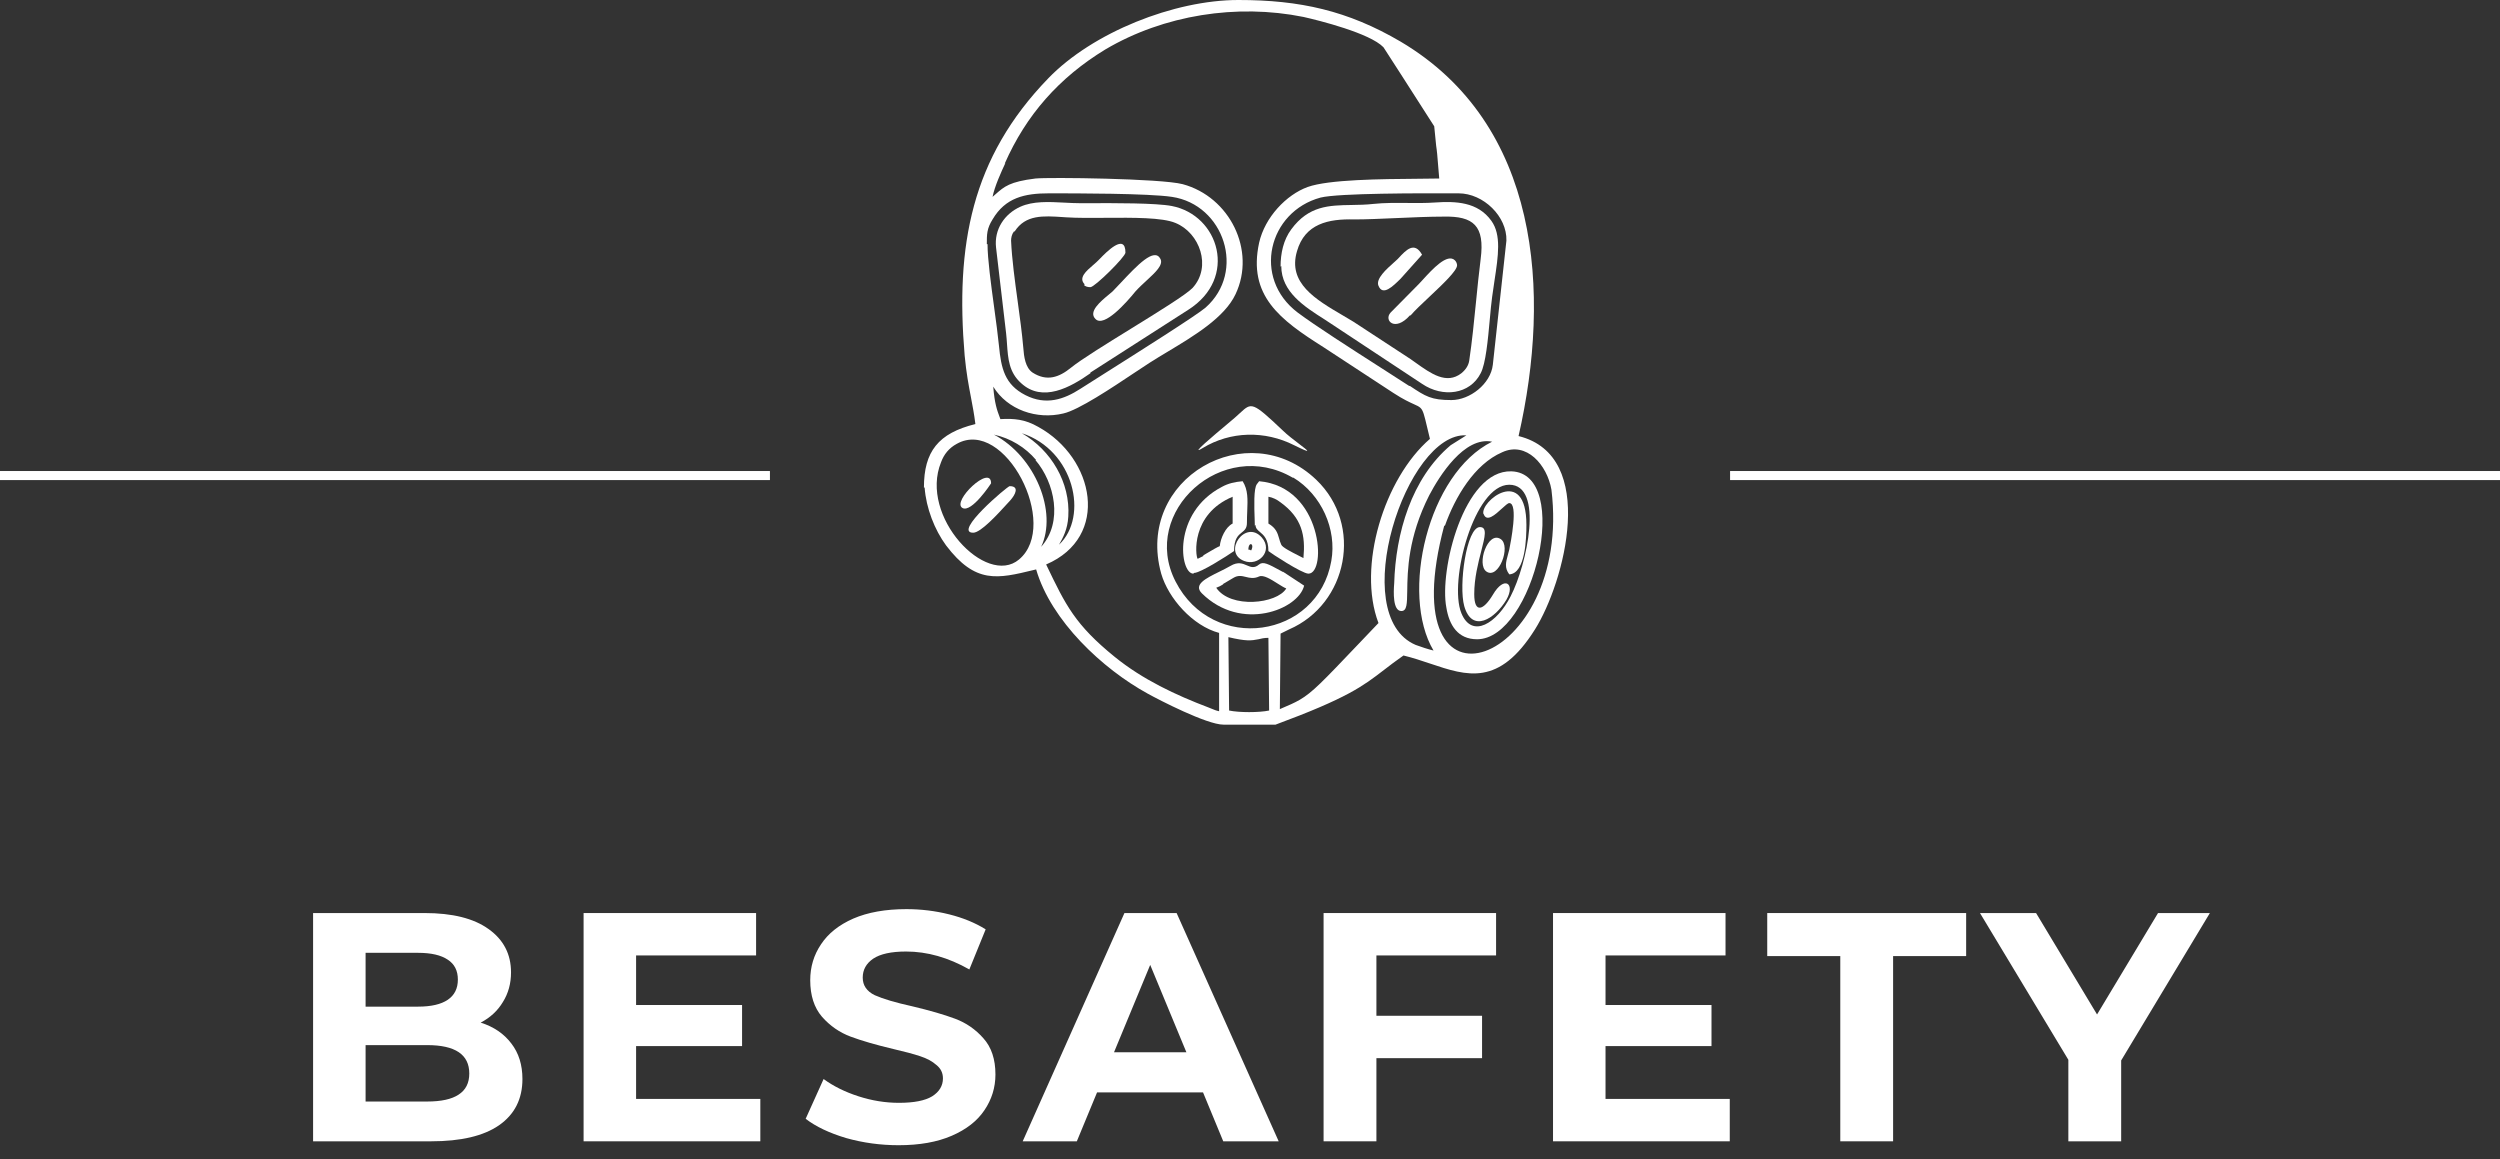 <svg width="220" height="102" viewBox="0 0 220 102" fill="none" xmlns="http://www.w3.org/2000/svg">
<rect x="0" y="0" width="220" height="102" fill="#333333" stroke="none"/>
<g clip-path="url(#clip0_185_1627)">
<path fill-rule="evenodd" clip-rule="evenodd" d="M109.48 49.363C107.53 48.618 109.605 45.638 111.051 47.314C112.058 48.494 110.737 49.86 109.48 49.363ZM110.014 48.401C109.982 48.385 109.951 48.37 109.92 48.37H109.857C109.857 47.625 110.422 47.811 110.108 48.432C110.077 48.432 110.045 48.416 110.014 48.401Z" fill="white"/>
<path fill-rule="evenodd" clip-rule="evenodd" d="M114.764 51.536L112.877 50.294L112.94 50.356C112.889 50.328 112.84 50.301 112.79 50.275L112.705 50.228L112.702 50.227C111.617 49.635 111.155 49.383 110.802 49.673C110.377 50.033 110.068 49.901 109.722 49.751C109.351 49.591 108.936 49.412 108.286 49.797C107.975 49.979 107.625 50.151 107.281 50.321C106.099 50.903 104.991 51.449 105.77 52.219C109.23 55.634 114.261 53.647 114.764 51.536ZM113.192 51.784C112.374 53.15 108.286 53.585 107.028 51.722C107.217 51.66 107.469 51.536 107.657 51.412H107.594L108.538 50.853C108.951 50.602 109.285 50.684 109.634 50.77C109.976 50.855 110.335 50.944 110.802 50.729C111.18 50.563 111.84 50.979 112.423 51.348C112.713 51.531 112.983 51.702 113.192 51.784Z" fill="white"/>
<path fill-rule="evenodd" clip-rule="evenodd" d="M110.409 45.659C110.418 45.912 110.425 46.122 110.425 46.259L110.488 46.197C110.488 46.491 110.665 46.64 110.88 46.82C111.207 47.096 111.62 47.443 111.62 48.494C111.746 48.618 114.577 50.481 115.143 50.481C116.777 50.481 116.4 42.844 110.803 42.347L110.614 42.595C110.312 42.943 110.373 44.644 110.409 45.659ZM111.62 43.713C111.998 43.775 112.375 43.961 112.69 44.21C114.577 45.575 114.891 47.128 114.702 49.115C114.595 49.054 114.432 48.972 114.245 48.877C113.663 48.583 112.848 48.17 112.752 47.935C112.664 47.744 112.611 47.558 112.559 47.376C112.424 46.909 112.3 46.475 111.62 46.072V43.713Z" fill="white"/>
<path fill-rule="evenodd" clip-rule="evenodd" d="M107.529 42.844C103.126 45.141 103.818 50.481 105.013 50.481L105.076 50.419C105.642 50.419 107.969 48.928 108.598 48.494C108.598 47.401 108.962 47.109 109.278 46.856C109.519 46.663 109.73 46.494 109.73 46.01C109.73 45.645 109.744 45.304 109.757 44.983C109.799 43.94 109.834 43.106 109.353 42.347C108.661 42.409 108.095 42.533 107.529 42.844ZM106.342 48.605L106.342 48.605C106.181 48.7 106.026 48.792 105.894 48.867V48.929L105.391 49.177C105.202 48.929 104.762 45.265 108.472 43.713V46.072C107.843 46.383 107.403 47.376 107.34 48.059C107.12 48.146 106.716 48.384 106.342 48.605Z" fill="white"/>
<path d="M130.802 50.294C129.921 49.673 130.927 46.693 132.059 47.438C133.002 48.059 131.87 51.039 130.802 50.294Z" fill="white"/>
<path d="M134.324 46.196C134.324 40.856 130.173 44.147 130.55 45.265V45.203C130.806 46.002 131.581 45.291 132.172 44.749C132.453 44.491 132.693 44.272 132.815 44.272C133.632 44.272 132.94 47.749 132.815 48.37C132.778 48.513 132.742 48.645 132.708 48.77C132.506 49.51 132.384 49.958 132.815 50.543C134.261 50.481 134.324 47.252 134.324 46.196Z" fill="white"/>
<path d="M130.237 46.383C129.042 46.383 128.35 51.536 128.853 53.337C129.545 55.758 131.558 54.455 132.564 52.778C133.382 51.35 132.375 50.605 131.369 52.343C130.551 53.709 129.733 54.02 129.733 52.281C129.733 50.884 130.078 49.55 130.347 48.505C130.676 47.228 130.894 46.383 130.237 46.383Z" fill="white"/>
<path fill-rule="evenodd" clip-rule="evenodd" d="M133.002 41.477C128.788 41.353 126.65 50.232 127.279 53.461C127.53 55.013 128.285 56.255 129.983 56.255C134.951 56.255 138.411 41.663 133.002 41.477ZM132.939 52.467C131.744 54.827 129.543 56.255 128.599 53.957C127.467 51.163 129.731 42.657 132.814 42.657C135.895 42.657 134.385 49.673 132.939 52.467Z" fill="white"/>
<path d="M84.701 44.706C83.694 44.147 87.216 40.794 87.216 42.533C87.216 42.533 85.517 45.141 84.701 44.706Z" fill="white"/>
<path d="M88.85 42.781C88.662 42.781 83.819 46.879 85.643 46.879C86.31 46.879 87.811 45.23 88.629 44.332C88.737 44.214 88.833 44.109 88.913 44.023C89.354 43.526 89.731 42.781 88.85 42.781Z" fill="white"/>
<path d="M96.2 23.321C95.583 23.851 94.878 24.455 95.454 25.023L95.391 25.085C95.516 25.209 95.705 25.271 95.957 25.271C96.334 25.271 99.039 22.601 99.039 22.229C99.039 20.453 97.326 22.218 96.813 22.746L96.813 22.747C96.77 22.791 96.736 22.826 96.711 22.85C96.578 22.997 96.392 23.155 96.2 23.321Z" fill="white"/>
<path d="M97.58 25.92C96.854 26.52 95.752 27.429 96.398 28.066C97.153 28.873 99.165 26.576 99.92 25.644C100.216 25.315 100.561 24.997 100.891 24.693C101.683 23.963 102.387 23.314 102.121 22.788C101.587 21.734 100.056 23.365 98.644 24.87C98.392 25.137 98.144 25.401 97.907 25.644C97.816 25.726 97.704 25.819 97.58 25.92Z" fill="white"/>
<path fill-rule="evenodd" clip-rule="evenodd" d="M89.856 33.715C91.743 35.454 94.196 34.088 95.956 32.846V32.784L104.573 27.258C108.975 24.464 107.278 18.938 103.126 18.13C101.75 17.858 97.963 17.872 95.86 17.88C95.56 17.881 95.296 17.882 95.076 17.882C94.62 17.882 94.148 17.857 93.672 17.832C92.307 17.76 90.912 17.686 89.793 18.192C88.409 18.813 87.466 20.179 87.654 21.794L88.535 29.307C88.572 29.631 88.594 29.951 88.616 30.265C88.707 31.57 88.791 32.764 89.856 33.715ZM88.975 21.173C88.975 20.924 89.038 20.614 89.227 20.366H89.29C90.251 18.883 91.787 18.986 93.567 19.107L93.568 19.107C93.651 19.113 93.735 19.118 93.819 19.124C94.79 19.188 96.022 19.178 97.292 19.169C99.719 19.151 102.285 19.131 103.441 19.62C105.58 20.49 106.649 23.47 104.951 25.333C104.386 25.924 101.94 27.434 99.491 28.947C97.306 30.296 95.119 31.647 94.258 32.349C93.19 33.219 92.12 33.591 90.862 32.784C90.233 32.349 90.107 31.418 90.045 30.549C89.937 29.301 89.749 27.928 89.559 26.541C89.305 24.686 89.047 22.808 88.975 21.173Z" fill="white"/>
<path d="M121.305 25.147C121.682 26.079 122.562 25.209 123.254 24.526L125.141 22.415C124.468 21.207 123.735 21.998 123.059 22.728L123.003 22.788C122.912 22.877 122.79 22.986 122.651 23.11C122.016 23.674 121.047 24.536 121.305 25.147Z" fill="white"/>
<path d="M122.374 27.506C121.745 28.189 122.751 29.245 124.072 27.755H124.135C124.495 27.332 125.122 26.741 125.779 26.124C126.954 25.018 128.223 23.824 128.223 23.346C128.223 23.222 128.16 23.035 128.034 22.911C127.365 22.251 126.056 23.686 125.197 24.627L125.196 24.627C125.086 24.748 124.983 24.861 124.889 24.96L122.374 27.506Z" fill="white"/>
<path fill-rule="evenodd" clip-rule="evenodd" d="M113.633 20.18C112.941 21.111 112.69 22.291 112.69 23.471L112.752 23.409C112.752 25.693 114.805 26.995 116.559 28.108L116.589 28.127L125.142 33.778C126.967 35.02 129.356 34.709 130.299 32.846C130.746 32.01 130.939 29.892 131.103 28.088C131.171 27.35 131.233 26.664 131.306 26.14C131.371 25.647 131.444 25.169 131.514 24.707C131.85 22.495 132.128 20.667 131.243 19.435C130.048 17.758 128.099 17.696 126.275 17.82C125.475 17.877 124.648 17.869 123.82 17.861C122.825 17.852 121.826 17.843 120.866 17.944C120.205 18.019 119.562 18.029 118.938 18.039C116.952 18.071 115.165 18.1 113.633 20.18ZM124.564 31.909L124.563 31.908C124.422 31.806 124.279 31.704 124.136 31.605L119.105 28.314C118.797 28.126 118.481 27.94 118.164 27.754C115.759 26.343 113.303 24.902 114.136 22.105C114.828 19.683 116.903 19.248 119.168 19.31C120.207 19.31 121.529 19.252 122.887 19.191C124.324 19.128 125.801 19.062 127.029 19.062C129.67 19 130.677 19.869 130.299 22.788C130.138 24.064 130.011 25.341 129.884 26.618V26.619C129.714 28.323 129.545 30.026 129.293 31.729C129.23 32.163 128.979 32.536 128.602 32.846C127.292 33.858 125.93 32.885 124.564 31.909Z" fill="white"/>
<path d="M108.073 37.259L108.074 37.259C108.394 36.991 108.624 36.798 108.665 36.758C108.836 36.61 108.984 36.473 109.116 36.351C110.145 35.399 110.203 35.345 112.878 37.876C113.272 38.265 113.87 38.72 114.337 39.076C115.139 39.687 115.554 40.004 113.885 39.18C111.306 37.876 108.287 37.938 105.834 39.428C104.552 40.208 106.907 38.236 108.073 37.259Z" fill="white"/>
<path fill-rule="evenodd" clip-rule="evenodd" d="M85.834 37.317C82.563 38.124 81.305 39.739 81.305 42.905H81.368C81.494 44.706 82.249 46.631 83.255 47.997C85.843 51.403 87.767 50.936 90.978 50.157L91.18 50.108C92.501 54.641 97.029 58.863 100.991 61.036C101.997 61.595 106.212 63.768 107.658 63.768H112.249C118.587 61.421 119.935 60.383 121.788 58.957C122.288 58.572 122.825 58.158 123.507 57.683C124.322 57.881 125.101 58.143 125.855 58.396C129.118 59.492 131.912 60.429 135.079 55.386C137.658 51.288 140.677 40.111 133.633 38.373C136.526 25.706 135.519 10.928 123.255 3.663C118.601 0.931 114.388 0 108.978 0C103.318 0 96.148 2.856 92.249 6.892C85.457 13.909 84.073 21.608 84.89 31.294C85.035 32.832 85.243 33.917 85.441 34.952C85.587 35.714 85.727 36.448 85.834 37.317ZM108.098 56.069C109.67 56.441 110.111 56.379 110.74 56.255C110.991 56.193 111.243 56.131 111.62 56.131L111.683 62.526C110.803 62.713 109.041 62.713 108.161 62.526L108.098 56.069ZM103.444 51.163C100.3 45.017 107.595 38.435 113.759 42.036H113.822C116.274 43.526 117.658 46.569 117.155 49.363C115.96 56.193 106.715 57.559 103.444 51.163ZM136.526 43.092C138.413 58.552 122.249 64.451 127.092 46.258H127.155C128.035 43.775 129.733 40.856 132.187 39.801C134.325 38.807 136.148 40.918 136.526 43.092ZM89.67 49.239C86.778 51.66 80.865 45.451 82.815 40.67C83.066 39.987 83.507 39.428 84.199 39.056C88.412 36.696 93.318 46.196 89.67 49.239ZM127.658 39.18C124.199 42.098 122.815 46.941 122.689 51.35C122.626 52.095 122.563 53.771 123.318 53.771C123.812 53.771 123.821 53.138 123.837 52C123.86 50.243 123.901 47.282 125.771 43.588C126.652 41.912 128.853 38.373 131.306 38.869C125.646 41.663 123.192 52.281 126.149 57.248C125.646 57.124 125.079 56.938 124.576 56.752C118.476 54.144 123.759 38 129.041 38.31L127.658 39.18ZM87.469 38.248C88.915 38.559 90.236 39.366 91.18 40.484H91.117C92.815 42.471 93.57 45.948 91.62 48.121C93.067 45.079 91.117 40.173 87.469 38.248ZM93.223 47.88C93.534 47.327 93.949 46.593 94.01 45.451C94.198 42.471 92.501 39.614 89.922 38.124C94.513 39.614 95.834 45.451 93.193 47.935L93.223 47.88ZM87.489 27.081C87.204 24.987 86.903 22.777 86.903 21.484H86.84C86.84 20.614 86.84 20.118 87.344 19.311C88.475 17.386 90.173 17.013 92.312 17.013C94.638 17.013 101.054 17.013 103.129 17.324C107.721 18.007 109.67 23.905 106.086 27.072C105.316 27.737 100.237 30.947 97.161 32.891L97.158 32.893C96.216 33.489 95.463 33.965 95.079 34.212C93.633 35.144 92.06 35.703 90.236 34.771C88.412 33.84 88.098 32.412 87.909 30.425C87.816 29.487 87.655 28.303 87.489 27.081ZM127.721 35.206C125.96 35.206 125.457 34.895 124.073 33.964H124.01C123.29 33.495 122.421 32.938 121.492 32.343L121.487 32.34L121.485 32.339C118.847 30.649 115.733 28.654 114.199 27.507C110.173 24.464 111.62 18.628 116.211 17.386C117.818 16.989 125.129 17.006 127.737 17.012C127.988 17.013 128.196 17.013 128.35 17.013C130.551 17.013 132.627 19.062 132.564 21.173L131.369 32.101C131.18 33.778 129.356 35.206 127.721 35.206ZM87.344 17.324C87.532 16.392 88.098 15.15 88.475 14.343L88.412 14.405C90.299 10.121 93.193 6.83 97.28 4.346C102.437 1.304 108.853 0.31 114.702 1.49C116.085 1.801 120.551 2.918 121.746 4.16C122.925 5.996 123.133 6.314 123.292 6.557C123.515 6.898 123.643 7.093 126.212 11.114C126.389 12.979 126.413 13.094 126.429 13.165C126.446 13.246 126.452 13.271 126.652 15.709C126.116 15.72 125.47 15.726 124.755 15.731C121.529 15.757 116.933 15.793 115.079 16.454C113.193 17.137 111.306 19.124 110.803 21.36C109.796 26.016 112.627 28.128 116.463 30.549L122.626 34.585C123.496 35.151 124.05 35.4 124.422 35.568C124.692 35.689 124.866 35.768 124.997 35.892C125.239 36.123 125.331 36.511 125.593 37.618L125.594 37.621C125.661 37.904 125.74 38.235 125.834 38.621C121.809 42.098 119.419 49.86 121.306 54.827C120.624 55.541 120.02 56.175 119.482 56.74C116.405 59.973 115.485 60.939 114.378 61.582C113.907 61.856 113.401 62.072 112.68 62.379L112.627 62.402L112.69 55.758L113.444 55.386C118.601 53.151 119.985 46.196 115.834 42.222C109.796 36.448 99.859 42.098 102.186 50.48C102.815 52.654 104.954 55.075 107.281 55.696V62.588C107.037 62.54 106.833 62.456 106.607 62.362C106.54 62.334 106.472 62.306 106.4 62.278C103.444 61.16 100.551 59.794 98.098 57.807C94.603 54.973 93.771 53.239 92.099 49.754L92.06 49.673C97.721 47.252 96.337 40.297 91.368 37.566C90.173 36.882 89.23 36.82 88.035 36.882C88.015 36.827 87.994 36.771 87.973 36.717C87.743 36.101 87.521 35.508 87.406 34.026C88.664 36.075 91.243 36.944 93.57 36.386C94.905 36.093 97.872 34.112 99.844 32.795C100.381 32.437 100.843 32.128 101.18 31.915C101.667 31.603 102.202 31.281 102.759 30.947C105.081 29.554 107.764 27.945 108.727 25.892C110.551 22.043 108.224 17.324 104.073 16.206C102.186 15.709 92.312 15.585 91.117 15.709C88.86 15.988 88.375 16.416 87.618 17.084C87.531 17.161 87.441 17.24 87.344 17.324Z" fill="white"/>
<path d="M79.077 100.779C77.489 100.779 75.949 100.569 74.457 100.148C72.984 99.708 71.798 99.144 70.898 98.455L72.477 94.954C73.338 95.585 74.361 96.092 75.547 96.475C76.733 96.858 77.919 97.049 79.105 97.049C80.425 97.049 81.401 96.858 82.032 96.475C82.663 96.073 82.979 95.547 82.979 94.897C82.979 94.418 82.788 94.026 82.405 93.72C82.042 93.395 81.563 93.137 80.97 92.945C80.397 92.754 79.612 92.543 78.618 92.314C77.087 91.951 75.834 91.587 74.858 91.224C73.883 90.86 73.041 90.277 72.333 89.473C71.644 88.67 71.3 87.598 71.3 86.259C71.3 85.092 71.616 84.04 72.247 83.103C72.878 82.146 73.825 81.391 75.088 80.836C76.37 80.281 77.929 80.004 79.765 80.004C81.047 80.004 82.3 80.157 83.524 80.463C84.749 80.769 85.82 81.209 86.738 81.783L85.303 85.312C83.448 84.26 81.592 83.734 79.737 83.734C78.436 83.734 77.47 83.944 76.838 84.365C76.226 84.786 75.92 85.341 75.92 86.03C75.92 86.718 76.274 87.235 76.982 87.579C77.709 87.904 78.809 88.23 80.282 88.555C81.812 88.918 83.065 89.282 84.041 89.645C85.016 90.009 85.849 90.583 86.537 91.367C87.245 92.151 87.599 93.213 87.599 94.552C87.599 95.7 87.274 96.752 86.623 97.709C85.992 98.646 85.036 99.392 83.754 99.947C82.472 100.502 80.913 100.779 79.077 100.779Z" fill="white"/>
<path fill-rule="evenodd" clip-rule="evenodd" d="M44.998 91.827C44.348 90.966 43.449 90.354 42.301 89.99C43.143 89.55 43.793 88.948 44.252 88.182C44.731 87.417 44.97 86.547 44.97 85.571C44.97 83.964 44.31 82.692 42.99 81.754C41.689 80.817 39.814 80.348 37.365 80.348H27.552V100.435H37.939C40.56 100.435 42.55 99.967 43.908 99.029C45.285 98.073 45.974 96.715 45.974 94.954C45.974 93.711 45.649 92.668 44.998 91.827ZM32.172 88.584V83.849H36.792C37.939 83.849 38.81 84.05 39.403 84.452C39.996 84.835 40.292 85.418 40.292 86.202C40.292 86.987 39.996 87.58 39.403 87.981C38.81 88.383 37.939 88.584 36.792 88.584H32.172ZM40.35 96.332C39.738 96.734 38.819 96.934 37.595 96.934H32.172V91.97H37.595C40.063 91.97 41.297 92.802 41.297 94.467C41.297 95.308 40.981 95.93 40.35 96.332Z" fill="white"/>
<path d="M66.909 100.435V96.705H55.976V92.056H65.302V88.441H55.976V84.079H66.536V80.348H51.356V100.435H66.909Z" fill="white"/>
<path fill-rule="evenodd" clip-rule="evenodd" d="M96.541 96.131H105.867L107.646 100.435H112.524L103.542 80.348H98.951L89.998 100.435H94.761L96.541 96.131ZM101.218 84.911L104.403 92.601H98.033L101.218 84.911Z" fill="white"/>
<path d="M121.124 84.079V89.388H130.421V93.118H121.124V100.435H116.475V80.348H131.655V84.079H121.124Z" fill="white"/>
<path d="M152.219 100.435V96.705H141.286V92.056H150.612V88.441H141.286V84.079H151.846V80.348H136.666V100.435H152.219Z" fill="white"/>
<path d="M161.945 84.136H155.517V80.348H173.021V84.136H166.593V100.435H161.945V84.136Z" fill="white"/>
<path d="M186.663 100.435V93.319L194.469 80.348H189.906L184.54 89.273L179.174 80.348H174.238L182.015 93.261V100.435H186.663Z" fill="white"/>
<path d="M220 42.247H152.247V41.45H220V42.247Z" fill="white"/>
<path d="M0 42.247H67.754V41.45H0V42.247Z" fill="white"/>
</g>
<defs>
<clipPath id="clip0_185_1627">
<rect width="220" height="101.232" fill="white"/>
</clipPath>
</defs>
</svg>
